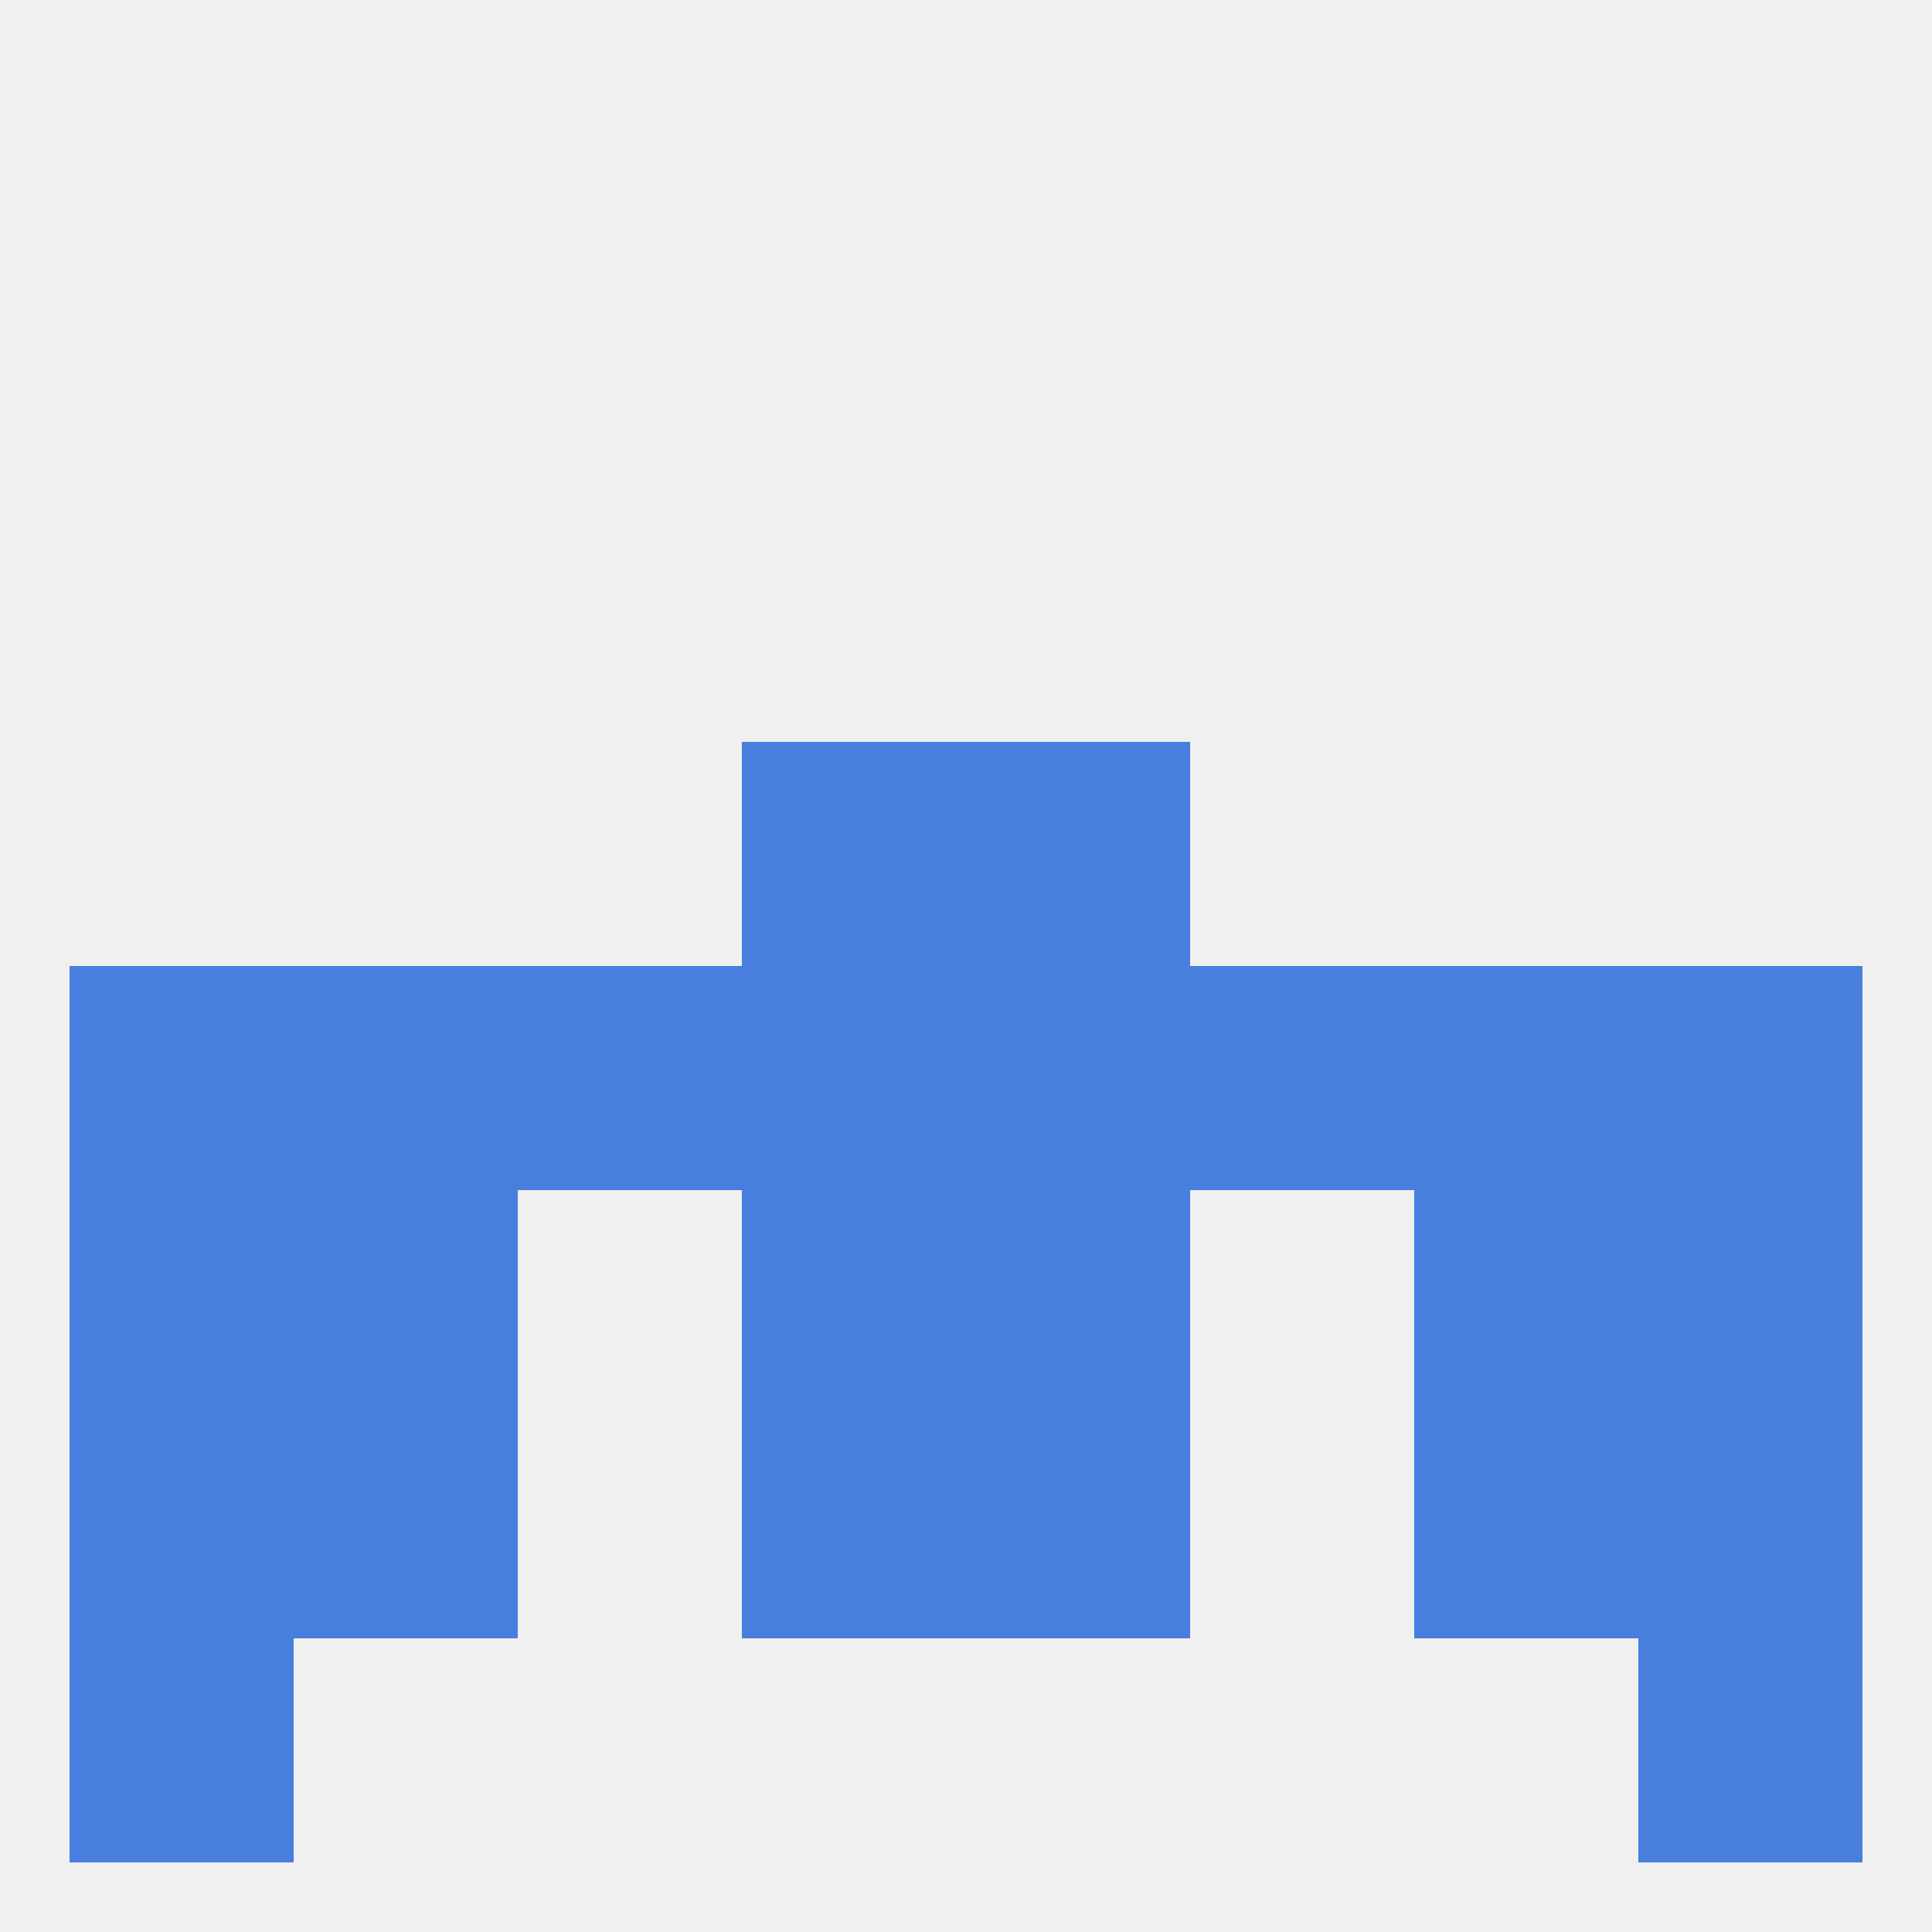 
<!--   <?xml version="1.0"?> -->
<svg version="1.1" baseprofile="full" xmlns="http://www.w3.org/2000/svg" xmlns:xlink="http://www.w3.org/1999/xlink" xmlns:ev="http://www.w3.org/2001/xml-events" width="250" height="250" viewBox="0 0 250 250" >
	<rect width="100%" height="100%" fill="rgba(240,240,240,255)"/>

	<rect x="9" y="125" width="29" height="29" fill="rgba(72,127,222,255)"/>
	<rect x="96" y="125" width="29" height="29" fill="rgba(72,127,222,255)"/>
	<rect x="125" y="125" width="29" height="29" fill="rgba(72,127,222,255)"/>
	<rect x="38" y="125" width="29" height="29" fill="rgba(72,127,222,255)"/>
	<rect x="183" y="125" width="29" height="29" fill="rgba(72,127,222,255)"/>
	<rect x="154" y="125" width="29" height="29" fill="rgba(72,127,222,255)"/>
	<rect x="212" y="125" width="29" height="29" fill="rgba(72,127,222,255)"/>
	<rect x="67" y="125" width="29" height="29" fill="rgba(72,127,222,255)"/>
	<rect x="96" y="96" width="29" height="29" fill="rgba(72,127,222,255)"/>
	<rect x="125" y="96" width="29" height="29" fill="rgba(72,127,222,255)"/>
	<rect x="9" y="154" width="29" height="29" fill="rgba(72,127,222,255)"/>
	<rect x="212" y="154" width="29" height="29" fill="rgba(72,127,222,255)"/>
	<rect x="38" y="154" width="29" height="29" fill="rgba(72,127,222,255)"/>
	<rect x="183" y="154" width="29" height="29" fill="rgba(72,127,222,255)"/>
	<rect x="96" y="154" width="29" height="29" fill="rgba(72,127,222,255)"/>
	<rect x="125" y="154" width="29" height="29" fill="rgba(72,127,222,255)"/>
	<rect x="96" y="183" width="29" height="29" fill="rgba(72,127,222,255)"/>
	<rect x="125" y="183" width="29" height="29" fill="rgba(72,127,222,255)"/>
	<rect x="38" y="183" width="29" height="29" fill="rgba(72,127,222,255)"/>
	<rect x="183" y="183" width="29" height="29" fill="rgba(72,127,222,255)"/>
	<rect x="9" y="183" width="29" height="29" fill="rgba(72,127,222,255)"/>
	<rect x="212" y="183" width="29" height="29" fill="rgba(72,127,222,255)"/>
	<rect x="9" y="212" width="29" height="29" fill="rgba(72,127,222,255)"/>
	<rect x="212" y="212" width="29" height="29" fill="rgba(72,127,222,255)"/>
</svg>
